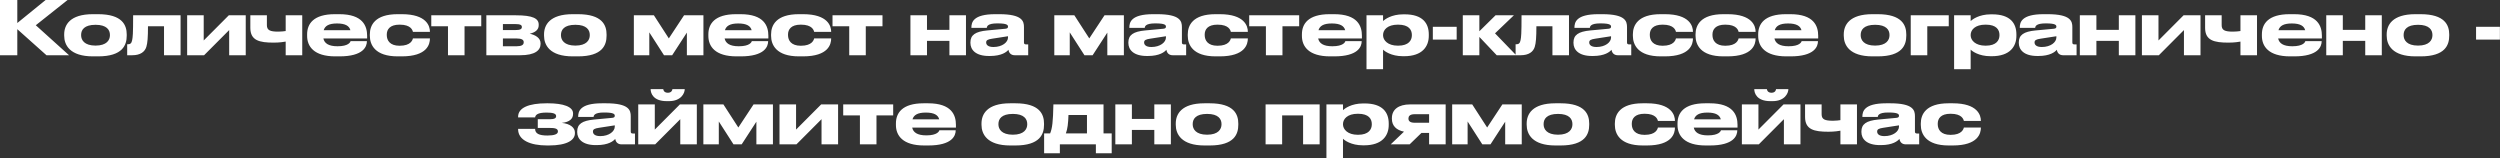 <?xml version="1.0" encoding="UTF-8"?> <svg xmlns="http://www.w3.org/2000/svg" width="1010" height="64" viewBox="0 0 1010 64" fill="none"><rect x="0" y="0" width="1010" height="64" fill="#333333" stroke="none"/><path d="M18.779 22.32L6.989 11.79V22.32H-0.001V0H6.989V9.3L18.419 0H27.299L14.459 10.2L27.899 22.32H18.779ZM39.643 22.77H37.543C28.183 22.77 25.933 18.15 25.933 14.43V13.89C25.933 10.17 28.153 5.73 37.513 5.73H39.643C49.483 5.73 51.193 10.23 51.193 13.89V14.43C51.193 18.15 49.603 22.77 39.643 22.77ZM38.593 18.42C43.153 18.42 44.413 16.14 44.413 14.25V14.1C44.413 12.09 43.123 10.02 38.623 10.02H38.593C34.033 10.02 32.773 12.06 32.773 14.1V14.25C32.773 16.14 34.033 18.42 38.593 18.42ZM66.264 22.32V10.62H59.784C59.784 15.12 59.604 17.34 59.124 18.93C58.524 20.88 56.784 22.32 53.394 22.32H51.384V17.88H51.744C52.614 17.88 53.154 17.49 53.394 16.2C53.634 14.94 53.784 13.89 53.784 6.18H72.954V22.32H66.264ZM75.607 22.32V6.18H82.297V16.35L92.437 6.18H99.277V22.32H92.587V12.15L82.447 22.32H75.607ZM115.416 6.18H122.106V22.32H115.416V16.8C114.846 16.92 112.956 17.22 110.586 17.22C104.796 17.22 101.136 16.38 101.136 11.25V6.18H107.826V10.17C107.826 12.24 109.116 12.78 112.446 12.78C113.556 12.78 114.846 12.63 115.416 12.54V6.18ZM136.168 9.48H136.138C132.778 9.48 131.278 10.5 130.768 12.21H141.568C141.118 10.5 139.558 9.48 136.168 9.48ZM148.228 16.62V16.65C148.228 18.84 146.788 22.77 137.158 22.77H135.448C126.838 22.77 124.078 18.75 124.078 14.52V13.86C124.078 9.72 126.538 5.73 135.268 5.73H137.098C146.578 5.73 148.318 10.5 148.318 14.43V15.54H130.648C131.038 17.43 132.658 18.69 136.348 18.69H136.378C140.818 18.69 141.538 17.01 141.628 16.62H148.228ZM162.32 22.77H160.67C151.46 22.77 149.42 18.06 149.42 14.46V13.86C149.42 10.26 151.43 5.73 160.64 5.73H162.35C172.43 5.73 173.69 10.62 173.69 12.78V12.87H166.82C166.67 12.24 166.07 9.96 161.48 9.96H161.39C157.49 9.96 156.26 11.91 156.26 13.95V14.16C156.26 16.32 157.52 18.48 161.39 18.48H161.48C166.01 18.48 166.67 16.14 166.82 15.51H173.69V15.57C173.69 17.82 172.64 22.77 162.32 22.77ZM180.986 22.32V10.62H174.236V6.18H194.426V10.62H187.676V22.32H180.986ZM210.136 22.32H196.486V6.18H208.426C215.326 6.18 217.636 7.5 217.636 9.93V10.23C217.636 12 216.256 13.11 214.006 13.62C216.256 14.1 218.386 15.33 218.386 17.46V17.76C218.386 20.28 216.226 22.32 210.136 22.32ZM203.176 12.15H208.096C210.166 12.15 210.826 11.76 210.826 10.95V10.86C210.826 10.11 210.196 9.72 208.066 9.72H203.176V12.15ZM203.176 18.69H208.696C210.616 18.69 211.576 18.18 211.576 17.13V16.98C211.576 16.02 210.616 15.54 208.666 15.54H203.176V18.69ZM233.501 22.77H231.401C222.041 22.77 219.791 18.15 219.791 14.43V13.89C219.791 10.17 222.011 5.73 231.371 5.73H233.501C243.341 5.73 245.051 10.23 245.051 13.89V14.43C245.051 18.15 243.461 22.77 233.501 22.77ZM232.451 18.42C237.011 18.42 238.271 16.14 238.271 14.25V14.1C238.271 12.09 236.981 10.02 232.481 10.02H232.451C227.891 10.02 226.631 12.06 226.631 14.1V14.25C226.631 16.14 227.891 18.42 232.451 18.42ZM268.256 22.32L262.316 13.08V22.32H256.076V6.18H264.176L270.206 15.51L276.356 6.18H284.186V22.32H277.496V13.17L271.556 22.32H268.256ZM298.268 9.48H298.238C294.878 9.48 293.378 10.5 292.868 12.21H303.668C303.218 10.5 301.658 9.48 298.268 9.48ZM310.328 16.62V16.65C310.328 18.84 308.888 22.77 299.258 22.77H297.548C288.938 22.77 286.178 18.75 286.178 14.52V13.86C286.178 9.72 288.638 5.73 297.368 5.73H299.198C308.678 5.73 310.418 10.5 310.418 14.43V15.54H292.748C293.138 17.43 294.758 18.69 298.448 18.69H298.478C302.918 18.69 303.638 17.01 303.728 16.62H310.328ZM324.419 22.77H322.769C313.559 22.77 311.519 18.06 311.519 14.46V13.86C311.519 10.26 313.529 5.73 322.739 5.73H324.449C334.529 5.73 335.789 10.62 335.789 12.78V12.87H328.919C328.769 12.24 328.169 9.96 323.579 9.96H323.489C319.589 9.96 318.359 11.91 318.359 13.95V14.16C318.359 16.32 319.619 18.48 323.489 18.48H323.579C328.109 18.48 328.769 16.14 328.919 15.51H335.789V15.57C335.789 17.82 334.739 22.77 324.419 22.77ZM343.086 22.32V10.62H336.336V6.18H356.526V10.62H349.776V22.32H343.086ZM374.504 22.32H367.814V6.18H374.504V12.06H383.564V6.18H390.254V22.32H383.564V16.5H374.504V22.32ZM407.232 15.15V14.64L400.842 15.63C399.132 15.9 398.412 16.2 398.412 17.13V17.16C398.412 18.03 399.072 18.99 401.352 18.99C404.922 18.99 407.232 17.07 407.232 15.15ZM407.412 20.1C406.722 20.97 404.682 22.62 399.942 22.62H399.552C394.122 22.62 392.052 20.1 392.052 17.34V17.13C392.052 14.16 394.002 12.75 398.832 12.3L406.212 11.61C406.962 11.52 407.232 11.28 407.232 10.77C407.232 10.17 406.962 9.45 403.032 9.45H402.882C398.892 9.45 398.742 10.71 398.652 11.25H392.442V11.19C392.442 9.06 393.072 5.73 402.072 5.73H403.722C413.082 5.73 413.682 8.61 413.682 10.95V17.13C413.682 17.61 413.832 17.94 414.522 17.94H415.392V22.32H409.962C408.672 22.32 407.652 21.63 407.412 20.1ZM438.119 22.32L432.179 13.08V22.32H425.939V6.18H434.039L440.069 15.51L446.219 6.18H454.049V22.32H447.359V13.17L441.419 22.32H438.119ZM471.041 15.15V14.64L464.651 15.63C462.941 15.9 462.221 16.2 462.221 17.13V17.16C462.221 18.03 462.881 18.99 465.161 18.99C468.731 18.99 471.041 17.07 471.041 15.15ZM471.221 20.1C470.531 20.97 468.491 22.62 463.751 22.62H463.361C457.931 22.62 455.861 20.1 455.861 17.34V17.13C455.861 14.16 457.811 12.75 462.641 12.3L470.021 11.61C470.771 11.52 471.041 11.28 471.041 10.77C471.041 10.17 470.771 9.45 466.841 9.45H466.691C462.701 9.45 462.551 10.71 462.461 11.25H456.251V11.19C456.251 9.06 456.881 5.73 465.881 5.73H467.531C476.891 5.73 477.491 8.61 477.491 10.95V17.13C477.491 17.61 477.641 17.94 478.331 17.94H479.201V22.32H473.771C472.481 22.32 471.461 21.63 471.221 20.1ZM492.759 22.77H491.109C481.899 22.77 479.859 18.06 479.859 14.46V13.86C479.859 10.26 481.869 5.73 491.079 5.73H492.789C502.869 5.73 504.129 10.62 504.129 12.78V12.87H497.259C497.109 12.24 496.509 9.96 491.919 9.96H491.829C487.929 9.96 486.699 11.91 486.699 13.95V14.16C486.699 16.32 487.959 18.48 491.829 18.48H491.919C496.449 18.48 497.109 16.14 497.259 15.51H504.129V15.57C504.129 17.82 503.079 22.77 492.759 22.77ZM511.426 22.32V10.62H504.676V6.18H524.866V10.62H518.116V22.32H511.426ZM538.063 9.48H538.033C534.673 9.48 533.173 10.5 532.663 12.21H543.463C543.013 10.5 541.453 9.48 538.063 9.48ZM550.123 16.62V16.65C550.123 18.84 548.683 22.77 539.053 22.77H537.343C528.733 22.77 525.973 18.75 525.973 14.52V13.86C525.973 9.72 528.433 5.73 537.163 5.73H538.993C548.473 5.73 550.213 10.5 550.213 14.43V15.54H532.543C532.933 17.43 534.553 18.69 538.243 18.69H538.273C542.713 18.69 543.433 17.01 543.523 16.62H550.123ZM558.754 14.13V14.25C558.754 16.26 560.644 18.45 564.724 18.45H564.874C569.194 18.45 570.394 16.2 570.394 14.25V14.13C570.394 12.06 569.194 9.96 564.874 9.96H564.724C560.554 9.96 558.754 12.06 558.754 14.13ZM552.064 6.18H558.754V8.49C559.474 7.86 562.054 5.79 566.944 5.79H567.484C574.804 5.79 577.234 9.45 577.234 13.89V14.46C577.234 18.69 574.714 22.71 567.274 22.71H566.794C561.994 22.71 559.294 20.64 558.754 20.04V27.96H552.064V6.18ZM578.865 10.83H588.495V15.99H578.865V10.83ZM604.678 22.32L597.658 14.91V22.32H590.968V6.18H597.658V12.63L604.198 6.18H611.608L603.988 13.47L612.538 22.32H604.678ZM627.182 22.32V10.62H620.702C620.702 15.12 620.522 17.34 620.042 18.93C619.442 20.88 617.702 22.32 614.312 22.32H612.302V17.88H612.662C613.532 17.88 614.072 17.49 614.312 16.2C614.552 14.94 614.702 13.89 614.702 6.18H633.872V22.32H627.182ZM650.865 15.15V14.64L644.475 15.63C642.765 15.9 642.045 16.2 642.045 17.13V17.16C642.045 18.03 642.705 18.99 644.985 18.99C648.555 18.99 650.865 17.07 650.865 15.15ZM651.045 20.1C650.355 20.97 648.315 22.62 643.575 22.62H643.185C637.755 22.62 635.685 20.1 635.685 17.34V17.13C635.685 14.16 637.635 12.75 642.465 12.3L649.845 11.61C650.595 11.52 650.865 11.28 650.865 10.77C650.865 10.17 650.595 9.45 646.665 9.45H646.515C642.525 9.45 642.375 10.71 642.285 11.25H636.075V11.19C636.075 9.06 636.705 5.73 645.705 5.73H647.355C656.715 5.73 657.315 8.61 657.315 10.95V17.13C657.315 17.61 657.465 17.94 658.155 17.94H659.025V22.32H653.595C652.305 22.32 651.285 21.63 651.045 20.1ZM672.583 22.77H670.933C661.723 22.77 659.683 18.06 659.683 14.46V13.86C659.683 10.26 661.693 5.73 670.903 5.73H672.613C682.693 5.73 683.953 10.62 683.953 12.78V12.87H677.083C676.933 12.24 676.333 9.96 671.743 9.96H671.653C667.753 9.96 666.523 11.91 666.523 13.95V14.16C666.523 16.32 667.783 18.48 671.653 18.48H671.743C676.273 18.48 676.933 16.14 677.083 15.51H683.953V15.57C683.953 17.82 682.903 22.77 672.583 22.77ZM697.896 22.77H696.246C687.036 22.77 684.996 18.06 684.996 14.46V13.86C684.996 10.26 687.006 5.73 696.216 5.73H697.926C708.006 5.73 709.266 10.62 709.266 12.78V12.87H702.396C702.246 12.24 701.646 9.96 697.056 9.96H696.966C693.066 9.96 691.836 11.91 691.836 13.95V14.16C691.836 16.32 693.096 18.48 696.966 18.48H697.056C701.586 18.48 702.246 16.14 702.396 15.51H709.266V15.57C709.266 17.82 708.216 22.77 697.896 22.77ZM722.398 9.48H722.368C719.008 9.48 717.508 10.5 716.998 12.21H727.798C727.348 10.5 725.788 9.48 722.398 9.48ZM734.458 16.62V16.65C734.458 18.84 733.018 22.77 723.388 22.77H721.678C713.068 22.77 710.308 18.75 710.308 14.52V13.86C710.308 9.72 712.768 5.73 721.498 5.73H723.328C732.808 5.73 734.548 10.5 734.548 14.43V15.54H716.878C717.268 17.43 718.888 18.69 722.578 18.69H722.608C727.048 18.69 727.768 17.01 727.858 16.62H734.458ZM758.589 22.77H756.489C747.129 22.77 744.879 18.15 744.879 14.43V13.89C744.879 10.17 747.099 5.73 756.459 5.73H758.589C768.429 5.73 770.139 10.23 770.139 13.89V14.43C770.139 18.15 768.549 22.77 758.589 22.77ZM757.539 18.42C762.099 18.42 763.359 16.14 763.359 14.25V14.1C763.359 12.09 762.069 10.02 757.569 10.02H757.539C752.979 10.02 751.719 12.06 751.719 14.1V14.25C751.719 16.14 752.979 18.42 757.539 18.42ZM771.935 22.32V6.18H787.295V10.62H778.625V22.32H771.935ZM796.147 14.13V14.25C796.147 16.26 798.037 18.45 802.117 18.45H802.267C806.587 18.45 807.787 16.2 807.787 14.25V14.13C807.787 12.06 806.587 9.96 802.267 9.96H802.117C797.947 9.96 796.147 12.06 796.147 14.13ZM789.457 6.18H796.147V8.49C796.867 7.86 799.447 5.79 804.337 5.79H804.877C812.197 5.79 814.627 9.45 814.627 13.89V14.46C814.627 18.69 812.107 22.71 804.667 22.71H804.187C799.387 22.71 796.687 20.64 796.147 20.04V27.96H789.457V6.18ZM830.777 15.15V14.64L824.387 15.63C822.677 15.9 821.957 16.2 821.957 17.13V17.16C821.957 18.03 822.617 18.99 824.897 18.99C828.467 18.99 830.777 17.07 830.777 15.15ZM830.957 20.1C830.267 20.97 828.227 22.62 823.487 22.62H823.097C817.667 22.62 815.597 20.1 815.597 17.34V17.13C815.597 14.16 817.547 12.75 822.377 12.3L829.757 11.61C830.507 11.52 830.777 11.28 830.777 10.77C830.777 10.17 830.507 9.45 826.577 9.45H826.427C822.437 9.45 822.287 10.71 822.197 11.25H815.987V11.19C815.987 9.06 816.617 5.73 825.617 5.73H827.267C836.627 5.73 837.227 8.61 837.227 10.95V17.13C837.227 17.61 837.377 17.94 838.067 17.94H838.937V22.32H833.507C832.217 22.32 831.197 21.63 830.957 20.1ZM846.946 22.32H840.256V6.18H846.946V12.06H856.006V6.18H862.696V22.32H856.006V16.5H846.946V22.32ZM865.334 22.32V6.18H872.024V16.35L882.164 6.18H889.004V22.32H882.314V12.15L872.174 22.32H865.334ZM905.142 6.18H911.832V22.32H905.142V16.8C904.572 16.92 902.682 17.22 900.312 17.22C894.522 17.22 890.862 16.38 890.862 11.25V6.18H897.552V10.17C897.552 12.24 898.842 12.78 902.172 12.78C903.282 12.78 904.572 12.63 905.142 12.54V6.18ZM925.895 9.48H925.865C922.505 9.48 921.005 10.5 920.495 12.21H931.295C930.845 10.5 929.285 9.48 925.895 9.48ZM937.955 16.62V16.65C937.955 18.84 936.515 22.77 926.885 22.77H925.175C916.565 22.77 913.805 18.75 913.805 14.52V13.86C913.805 9.72 916.265 5.73 924.995 5.73H926.825C936.305 5.73 938.045 10.5 938.045 14.43V15.54H920.375C920.765 17.43 922.385 18.69 926.075 18.69H926.105C930.545 18.69 931.265 17.01 931.355 16.62H937.955ZM946.496 22.32H939.806V6.18H946.496V12.06H955.556V6.18H962.246V22.32H955.556V16.5H946.496V22.32ZM977.934 22.77H975.834C966.474 22.77 964.224 18.15 964.224 14.43V13.89C964.224 10.17 966.444 5.73 975.804 5.73H977.934C987.774 5.73 989.484 10.23 989.484 13.89V14.43C989.484 18.15 987.894 22.77 977.934 22.77ZM976.884 18.42C981.444 18.42 982.704 16.14 982.704 14.25V14.1C982.704 12.09 981.414 10.02 976.914 10.02H976.884C972.324 10.02 971.064 12.06 971.064 14.1V14.25C971.064 16.14 972.324 18.42 976.884 18.42ZM1000.33 10.83H1009.96V15.99H1000.33V10.83ZM232.263 53.55V53.85C232.263 56.52 229.263 58.77 221.733 58.77H221.043C214.173 58.77 209.313 56.61 209.313 52.2V52.05H216.183C216.183 53.97 217.773 54.75 221.163 54.75C223.893 54.75 225.393 54.21 225.393 53.16V53.04C225.393 51.84 223.833 51.69 222.153 51.69H217.263V48.15H222.453C223.923 48.15 224.673 47.76 224.673 46.95V46.86C224.673 45.81 223.143 45.48 220.773 45.48C217.143 45.48 216.333 46.44 216.183 47.43H209.313V47.19C209.313 43.53 213.573 41.73 220.893 41.73H221.373C227.673 41.73 231.513 43.17 231.513 45.78V46.08C231.513 47.88 230.223 49.32 226.953 49.65C230.313 49.98 232.263 51.54 232.263 53.55ZM248.37 51.15V50.64L241.98 51.63C240.27 51.9 239.55 52.2 239.55 53.13V53.16C239.55 54.03 240.21 54.99 242.49 54.99C246.06 54.99 248.37 53.07 248.37 51.15ZM248.55 56.1C247.86 56.97 245.82 58.62 241.08 58.62H240.69C235.26 58.62 233.19 56.1 233.19 53.34V53.13C233.19 50.16 235.14 48.75 239.97 48.3L247.35 47.61C248.1 47.52 248.37 47.28 248.37 46.77C248.37 46.17 248.1 45.45 244.17 45.45H244.02C240.03 45.45 239.88 46.71 239.79 47.25H233.58V47.19C233.58 45.06 234.21 41.73 243.21 41.73H244.86C254.22 41.73 254.82 44.61 254.82 46.95V53.13C254.82 53.61 254.97 53.94 255.66 53.94H256.53V58.32H251.1C249.81 58.32 248.79 57.63 248.55 56.1ZM257.848 58.32V42.18H264.538V52.35L274.678 42.18H281.518V58.32H274.828V48.15L264.688 58.32H257.848ZM270.268 40.86H269.308C263.848 40.86 262.858 37.59 262.858 36.06V36H267.958C267.958 36.36 268.258 37.47 269.818 37.47C271.348 37.47 271.648 36.36 271.648 36H276.628V36.06C276.628 37.59 275.218 40.86 270.268 40.86ZM296.337 58.32L290.397 49.08V58.32H284.157V42.18H292.257L298.287 51.51L304.437 42.18H312.267V58.32H305.577V49.17L299.637 58.32H296.337ZM314.919 58.32V42.18H321.609V52.35L331.749 42.18H338.589V58.32H331.899V48.15L321.759 58.32H314.919ZM347.407 58.32V46.62H340.657V42.18H360.847V46.62H354.097V58.32H347.407ZM374.044 45.48H374.014C370.654 45.48 369.154 46.5 368.644 48.21H379.444C378.994 46.5 377.434 45.48 374.044 45.48ZM386.104 52.62V52.65C386.104 54.84 384.664 58.77 375.034 58.77H373.324C364.714 58.77 361.954 54.75 361.954 50.52V49.86C361.954 45.72 364.414 41.73 373.144 41.73H374.974C384.454 41.73 386.194 46.5 386.194 50.43V51.54H368.524C368.914 53.43 370.534 54.69 374.224 54.69H374.254C378.694 54.69 379.414 53.01 379.504 52.62H386.104ZM410.234 58.77H408.134C398.774 58.77 396.524 54.15 396.524 50.43V49.89C396.524 46.17 398.744 41.73 408.104 41.73H410.234C420.074 41.73 421.784 46.23 421.784 49.89V50.43C421.784 54.15 420.194 58.77 410.234 58.77ZM409.184 54.42C413.744 54.42 415.004 52.14 415.004 50.25V50.1C415.004 48.09 413.714 46.02 409.214 46.02H409.184C404.624 46.02 403.364 48.06 403.364 50.1V50.25C403.364 52.14 404.624 54.42 409.184 54.42ZM421.825 61.92V53.88H424.255C425.125 51.81 425.425 49.2 425.575 42.18H445.825V53.88H449.125V61.92H442.735V58.32H428.185V61.92H421.825ZM430.615 53.88H439.135V46.47H431.665C431.545 49.86 431.305 52.05 430.615 53.88ZM457.282 58.32H450.592V42.18H457.282V48.06H466.342V42.18H473.032V58.32H466.342V52.5H457.282V58.32ZM488.721 58.77H486.621C477.261 58.77 475.011 54.15 475.011 50.43V49.89C475.011 46.17 477.231 41.73 486.591 41.73H488.721C498.561 41.73 500.271 46.23 500.271 49.89V50.43C500.271 54.15 498.681 58.77 488.721 58.77ZM487.671 54.42C492.231 54.42 493.491 52.14 493.491 50.25V50.1C493.491 48.09 492.201 46.02 487.701 46.02H487.671C483.111 46.02 481.851 48.06 481.851 50.1V50.25C481.851 52.14 483.111 54.42 487.671 54.42ZM511.296 58.32V42.18H533.136V58.32H526.446V46.62H517.986V58.32H511.296ZM542.568 50.13V50.25C542.568 52.26 544.458 54.45 548.538 54.45H548.688C553.008 54.45 554.208 52.2 554.208 50.25V50.13C554.208 48.06 553.008 45.96 548.688 45.96H548.538C544.368 45.96 542.568 48.06 542.568 50.13ZM535.878 42.18H542.568V44.49C543.288 43.86 545.868 41.79 550.758 41.79H551.298C558.618 41.79 561.048 45.45 561.048 49.89V50.46C561.048 54.69 558.528 58.71 551.088 58.71H550.608C545.808 58.71 543.108 56.64 542.568 56.04V63.96H535.878V42.18ZM577.355 53.7H574.265L569.495 58.32H561.845L567.215 53.19C564.065 52.56 562.325 50.76 562.325 48.03V47.73C562.325 44.22 565.025 42.18 569.705 42.18H584.045V58.32H577.355V53.7ZM577.355 46.14H571.505C569.465 46.14 569.015 47.07 569.015 47.82V47.94C569.015 48.72 569.465 49.59 571.535 49.59H577.355V46.14ZM598.856 58.32L592.916 49.08V58.32H586.676V42.18H594.776L600.806 51.51L606.956 42.18H614.786V58.32H608.096V49.17L602.156 58.32H598.856ZM630.488 58.77H628.388C619.028 58.77 616.778 54.15 616.778 50.43V49.89C616.778 46.17 618.998 41.73 628.358 41.73H630.488C640.328 41.73 642.038 46.23 642.038 49.89V50.43C642.038 54.15 640.448 58.77 630.488 58.77ZM629.438 54.42C633.998 54.42 635.258 52.14 635.258 50.25V50.1C635.258 48.09 633.968 46.02 629.468 46.02H629.438C624.878 46.02 623.618 48.06 623.618 50.1V50.25C623.618 52.14 624.878 54.42 629.438 54.42ZM665.303 58.77H663.653C654.443 58.77 652.403 54.06 652.403 50.46V49.86C652.403 46.26 654.413 41.73 663.623 41.73H665.333C675.413 41.73 676.673 46.62 676.673 48.78V48.87H669.803C669.653 48.24 669.053 45.96 664.463 45.96H664.373C660.473 45.96 659.243 47.91 659.243 49.95V50.16C659.243 52.32 660.503 54.48 664.373 54.48H664.463C668.993 54.48 669.653 52.14 669.803 51.51H676.673V51.57C676.673 53.82 675.623 58.77 665.303 58.77ZM689.806 45.48H689.776C686.416 45.48 684.916 46.5 684.406 48.21H695.206C694.756 46.5 693.196 45.48 689.806 45.48ZM701.866 52.62V52.65C701.866 54.84 700.426 58.77 690.796 58.77H689.086C680.476 58.77 677.716 54.75 677.716 50.52V49.86C677.716 45.72 680.176 41.73 688.906 41.73H690.736C700.216 41.73 701.956 46.5 701.956 50.43V51.54H684.286C684.676 53.43 686.296 54.69 689.986 54.69H690.016C694.456 54.69 695.176 53.01 695.266 52.62H701.866ZM703.717 58.32V42.18H710.407V52.35L720.547 42.18H727.387V58.32H720.697V48.15L710.557 58.32H703.717ZM716.137 40.86H715.177C709.717 40.86 708.727 37.59 708.727 36.06V36H713.827C713.827 36.36 714.127 37.47 715.687 37.47C717.217 37.47 717.517 36.36 717.517 36H722.497V36.06C722.497 37.59 721.087 40.86 716.137 40.86ZM743.526 42.18H750.216V58.32H743.526V52.8C742.956 52.92 741.066 53.22 738.696 53.22C732.906 53.22 729.246 52.38 729.246 47.25V42.18H735.936V46.17C735.936 48.24 737.226 48.78 740.556 48.78C741.666 48.78 742.956 48.63 743.526 48.54V42.18ZM767.188 51.15V50.64L760.798 51.63C759.088 51.9 758.368 52.2 758.368 53.13V53.16C758.368 54.03 759.028 54.99 761.308 54.99C764.878 54.99 767.188 53.07 767.188 51.15ZM767.368 56.1C766.678 56.97 764.638 58.62 759.898 58.62H759.508C754.078 58.62 752.008 56.1 752.008 53.34V53.13C752.008 50.16 753.958 48.75 758.788 48.3L766.168 47.61C766.918 47.52 767.188 47.28 767.188 46.77C767.188 46.17 766.918 45.45 762.988 45.45H762.838C758.848 45.45 758.698 46.71 758.608 47.25H752.398V47.19C752.398 45.06 753.028 41.73 762.028 41.73H763.678C773.038 41.73 773.638 44.61 773.638 46.95V53.13C773.638 53.61 773.788 53.94 774.478 53.94H775.348V58.32H769.918C768.628 58.32 767.608 57.63 767.368 56.1ZM788.907 58.77H787.257C778.047 58.77 776.007 54.06 776.007 50.46V49.86C776.007 46.26 778.017 41.73 787.227 41.73H788.937C799.017 41.73 800.277 46.62 800.277 48.78V48.87H793.407C793.257 48.24 792.657 45.96 788.067 45.96H787.977C784.077 45.96 782.847 47.91 782.847 49.95V50.16C782.847 52.32 784.107 54.48 787.977 54.48H788.067C792.597 54.48 793.257 52.14 793.407 51.51H800.277V51.57C800.277 53.82 799.227 58.77 788.907 58.77Z" fill="white"></path></svg> 
